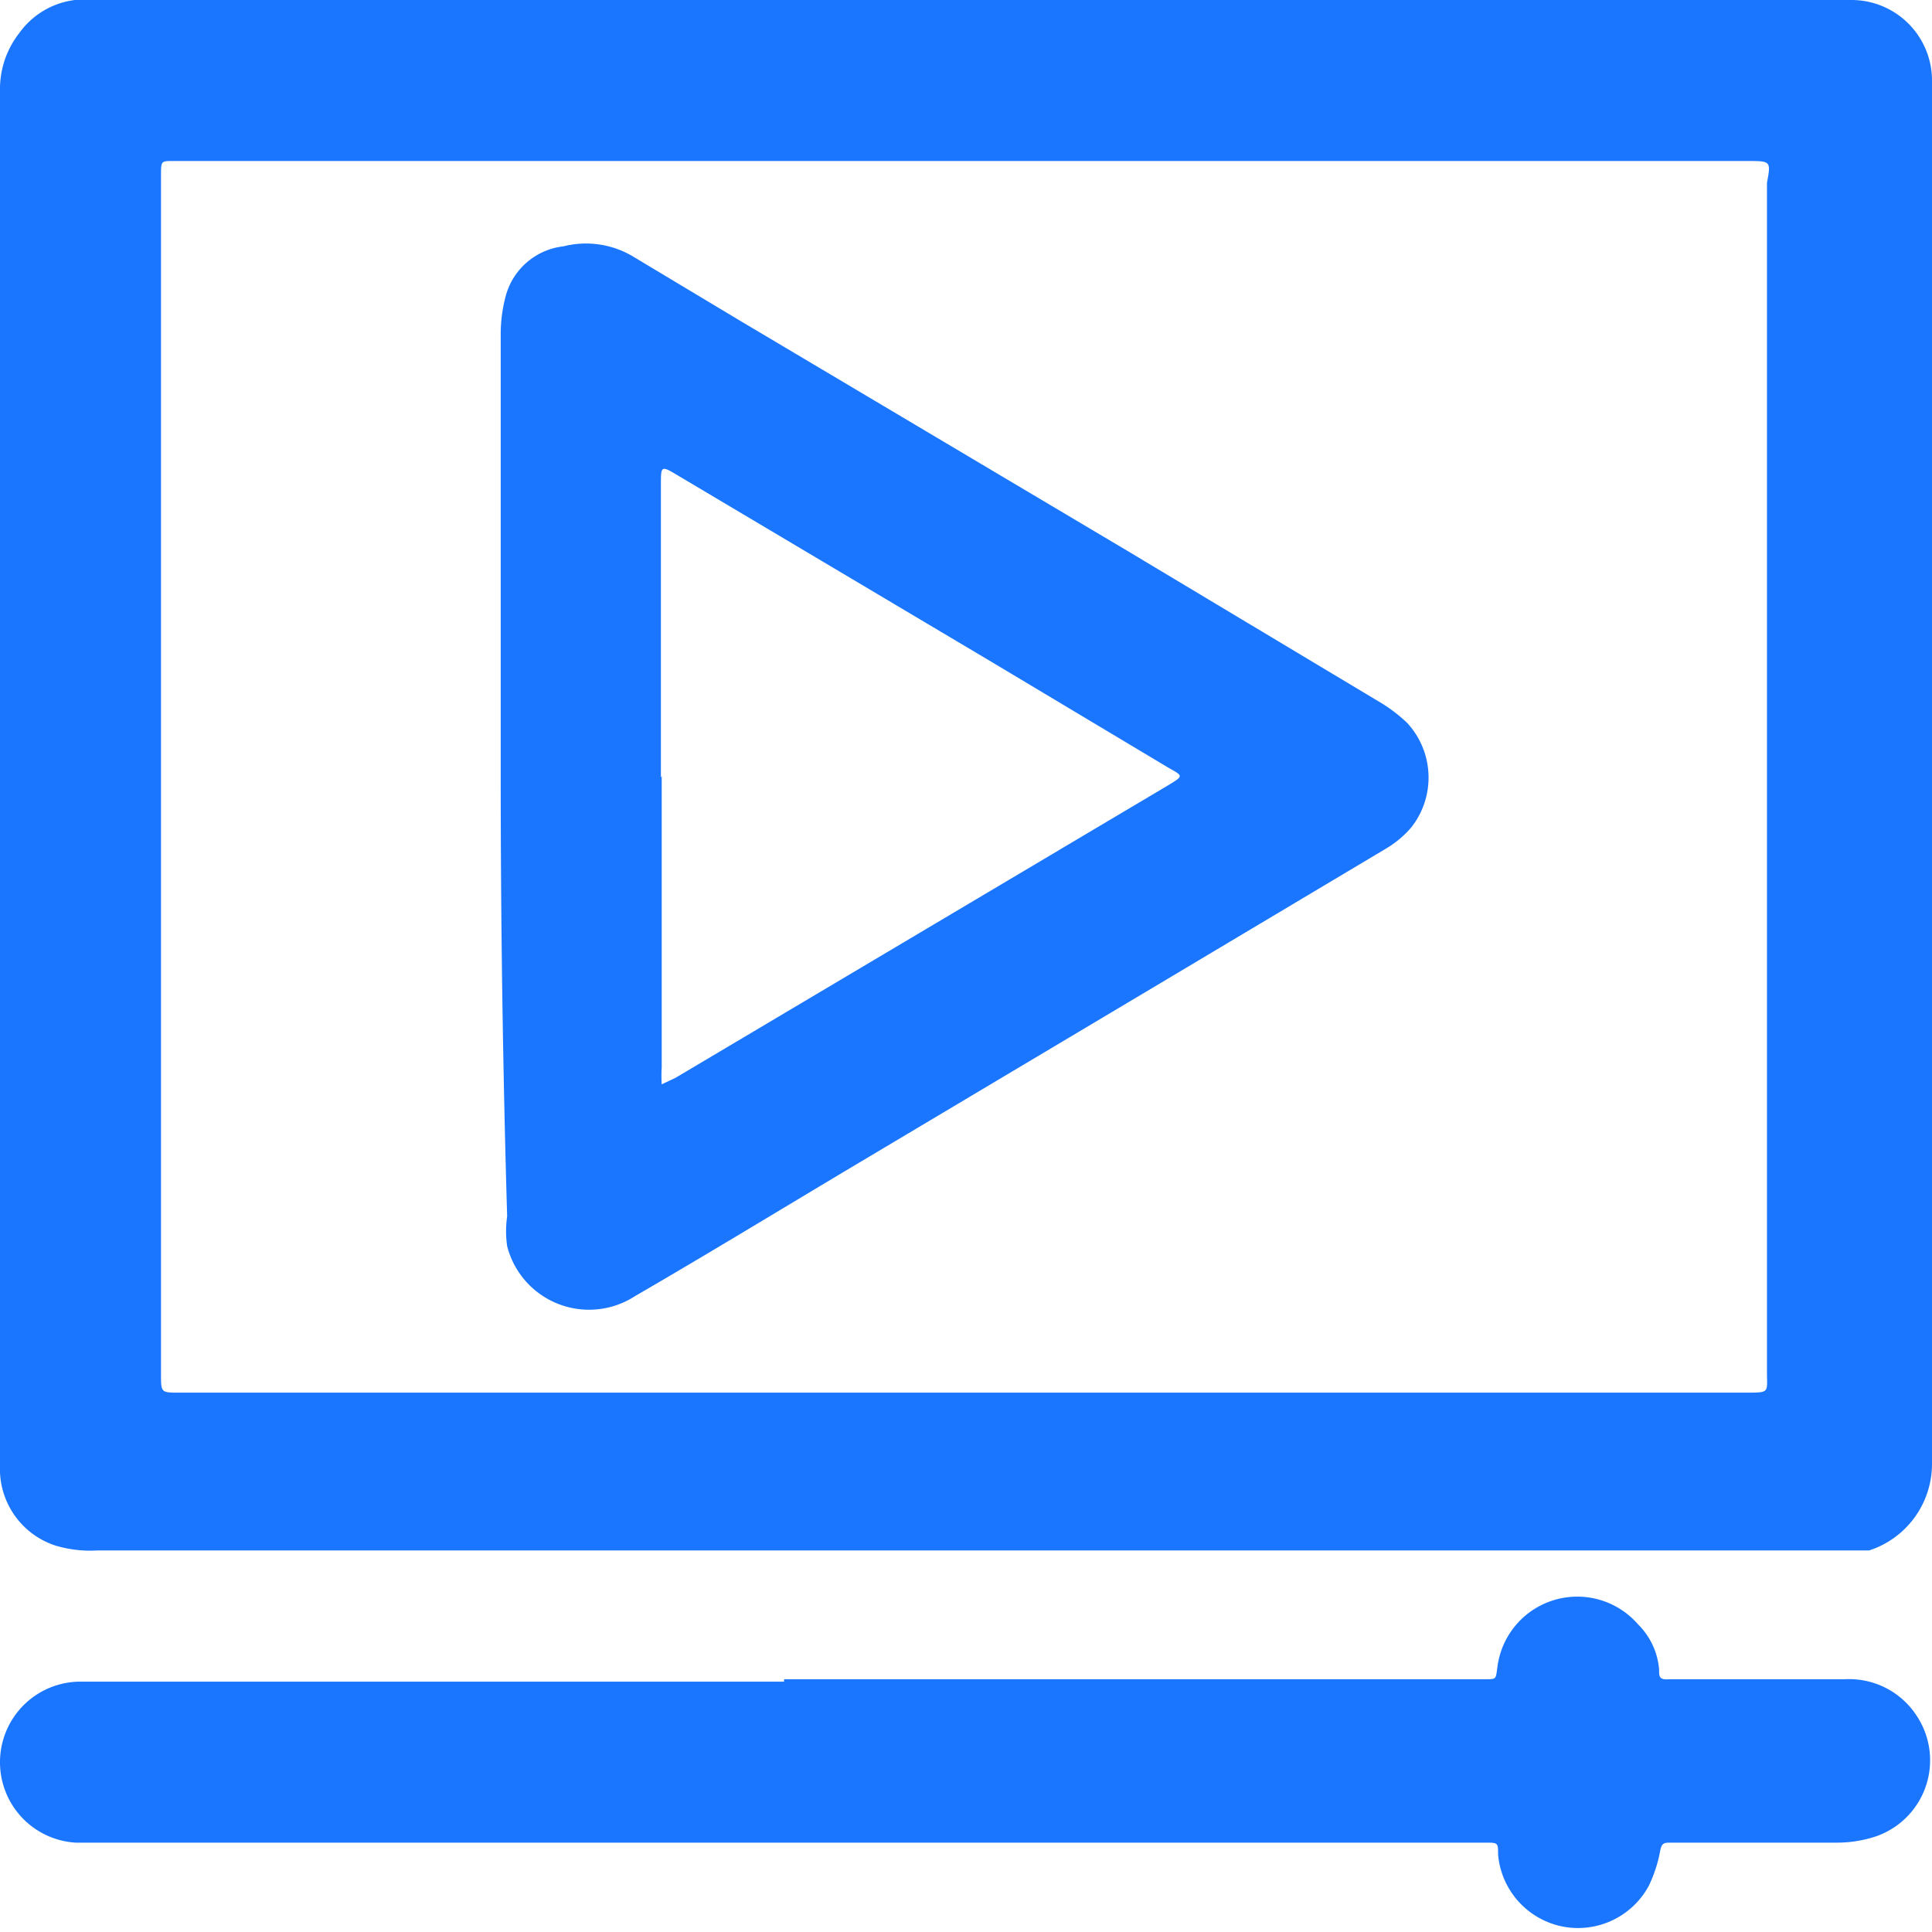 <svg id="Слой_1" data-name="Слой 1" xmlns="http://www.w3.org/2000/svg" width="24" height="24" viewBox="0 0 24 24"><defs><style>.cls-1{fill:#1a76ff;}</style></defs><title>1724</title><path class="cls-1" d="M12,0H23a1,1,0,0,1,1,1c0,.06,0,.12,0,.18q0,8.49,0,17a1.13,1.13,0,0,1-.78,1.08l-.17,0H1.21a1.49,1.49,0,0,1-.52-.06A1,1,0,0,1,0,18.29c0-.05,0-.1,0-.16q0-8.48,0-17A1.13,1.13,0,0,1,.24.41,1,1,0,0,1,.93,0H12Zm0,2H2.15C2,2,2,2,2,2.18Q2,9.62,2,17.07c0,.23,0,.23.23.23H21.69c.3,0,.26,0,.26-.26q0-7.39,0-14.77C22,2,22,2,21.7,2Z"/><path class="cls-1" d="M9.74,20.86h8.71c.14,0,.13,0,.15-.14a1,1,0,0,1,1.75-.54.89.89,0,0,1,.26.56c0,.09,0,.13.13.12h2.18a1,1,0,0,1,.9.47,1,1,0,0,1-.51,1.48,1.54,1.54,0,0,1-.5.08H20.76c-.09,0-.12,0-.14.12a1.71,1.71,0,0,1-.14.42,1,1,0,0,1-1.08.5,1,1,0,0,1-.79-.89c0-.15,0-.15-.16-.15H.94a1,1,0,0,1-.94-1,1,1,0,0,1,1-1H9.74Z"/><path class="cls-1" d="M6.22,9.64q0-2.74,0-5.49a1.82,1.82,0,0,1,.07-.5A.84.84,0,0,1,7,3.06a1.14,1.14,0,0,1,.87.13L9.22,4,14,6.84l3.17,1.9a1.9,1.9,0,0,1,.31.24,1,1,0,0,1,.05,1.3,1.26,1.26,0,0,1-.31.26l-2.85,1.7-3.86,2.3c-.87.52-1.74,1.05-2.62,1.56a1.05,1.05,0,0,1-1.59-.62,1.29,1.29,0,0,1,0-.37Q6.22,12.38,6.22,9.64Zm2,0q0,1.81,0,3.62a1.69,1.69,0,0,0,0,.21l.17-.08,6.13-3.64c.18-.11.18-.11,0-.21L12.28,8.2,8.41,5.9c-.2-.12-.2-.11-.2.12Q8.21,7.84,8.21,9.66Z"/></svg>